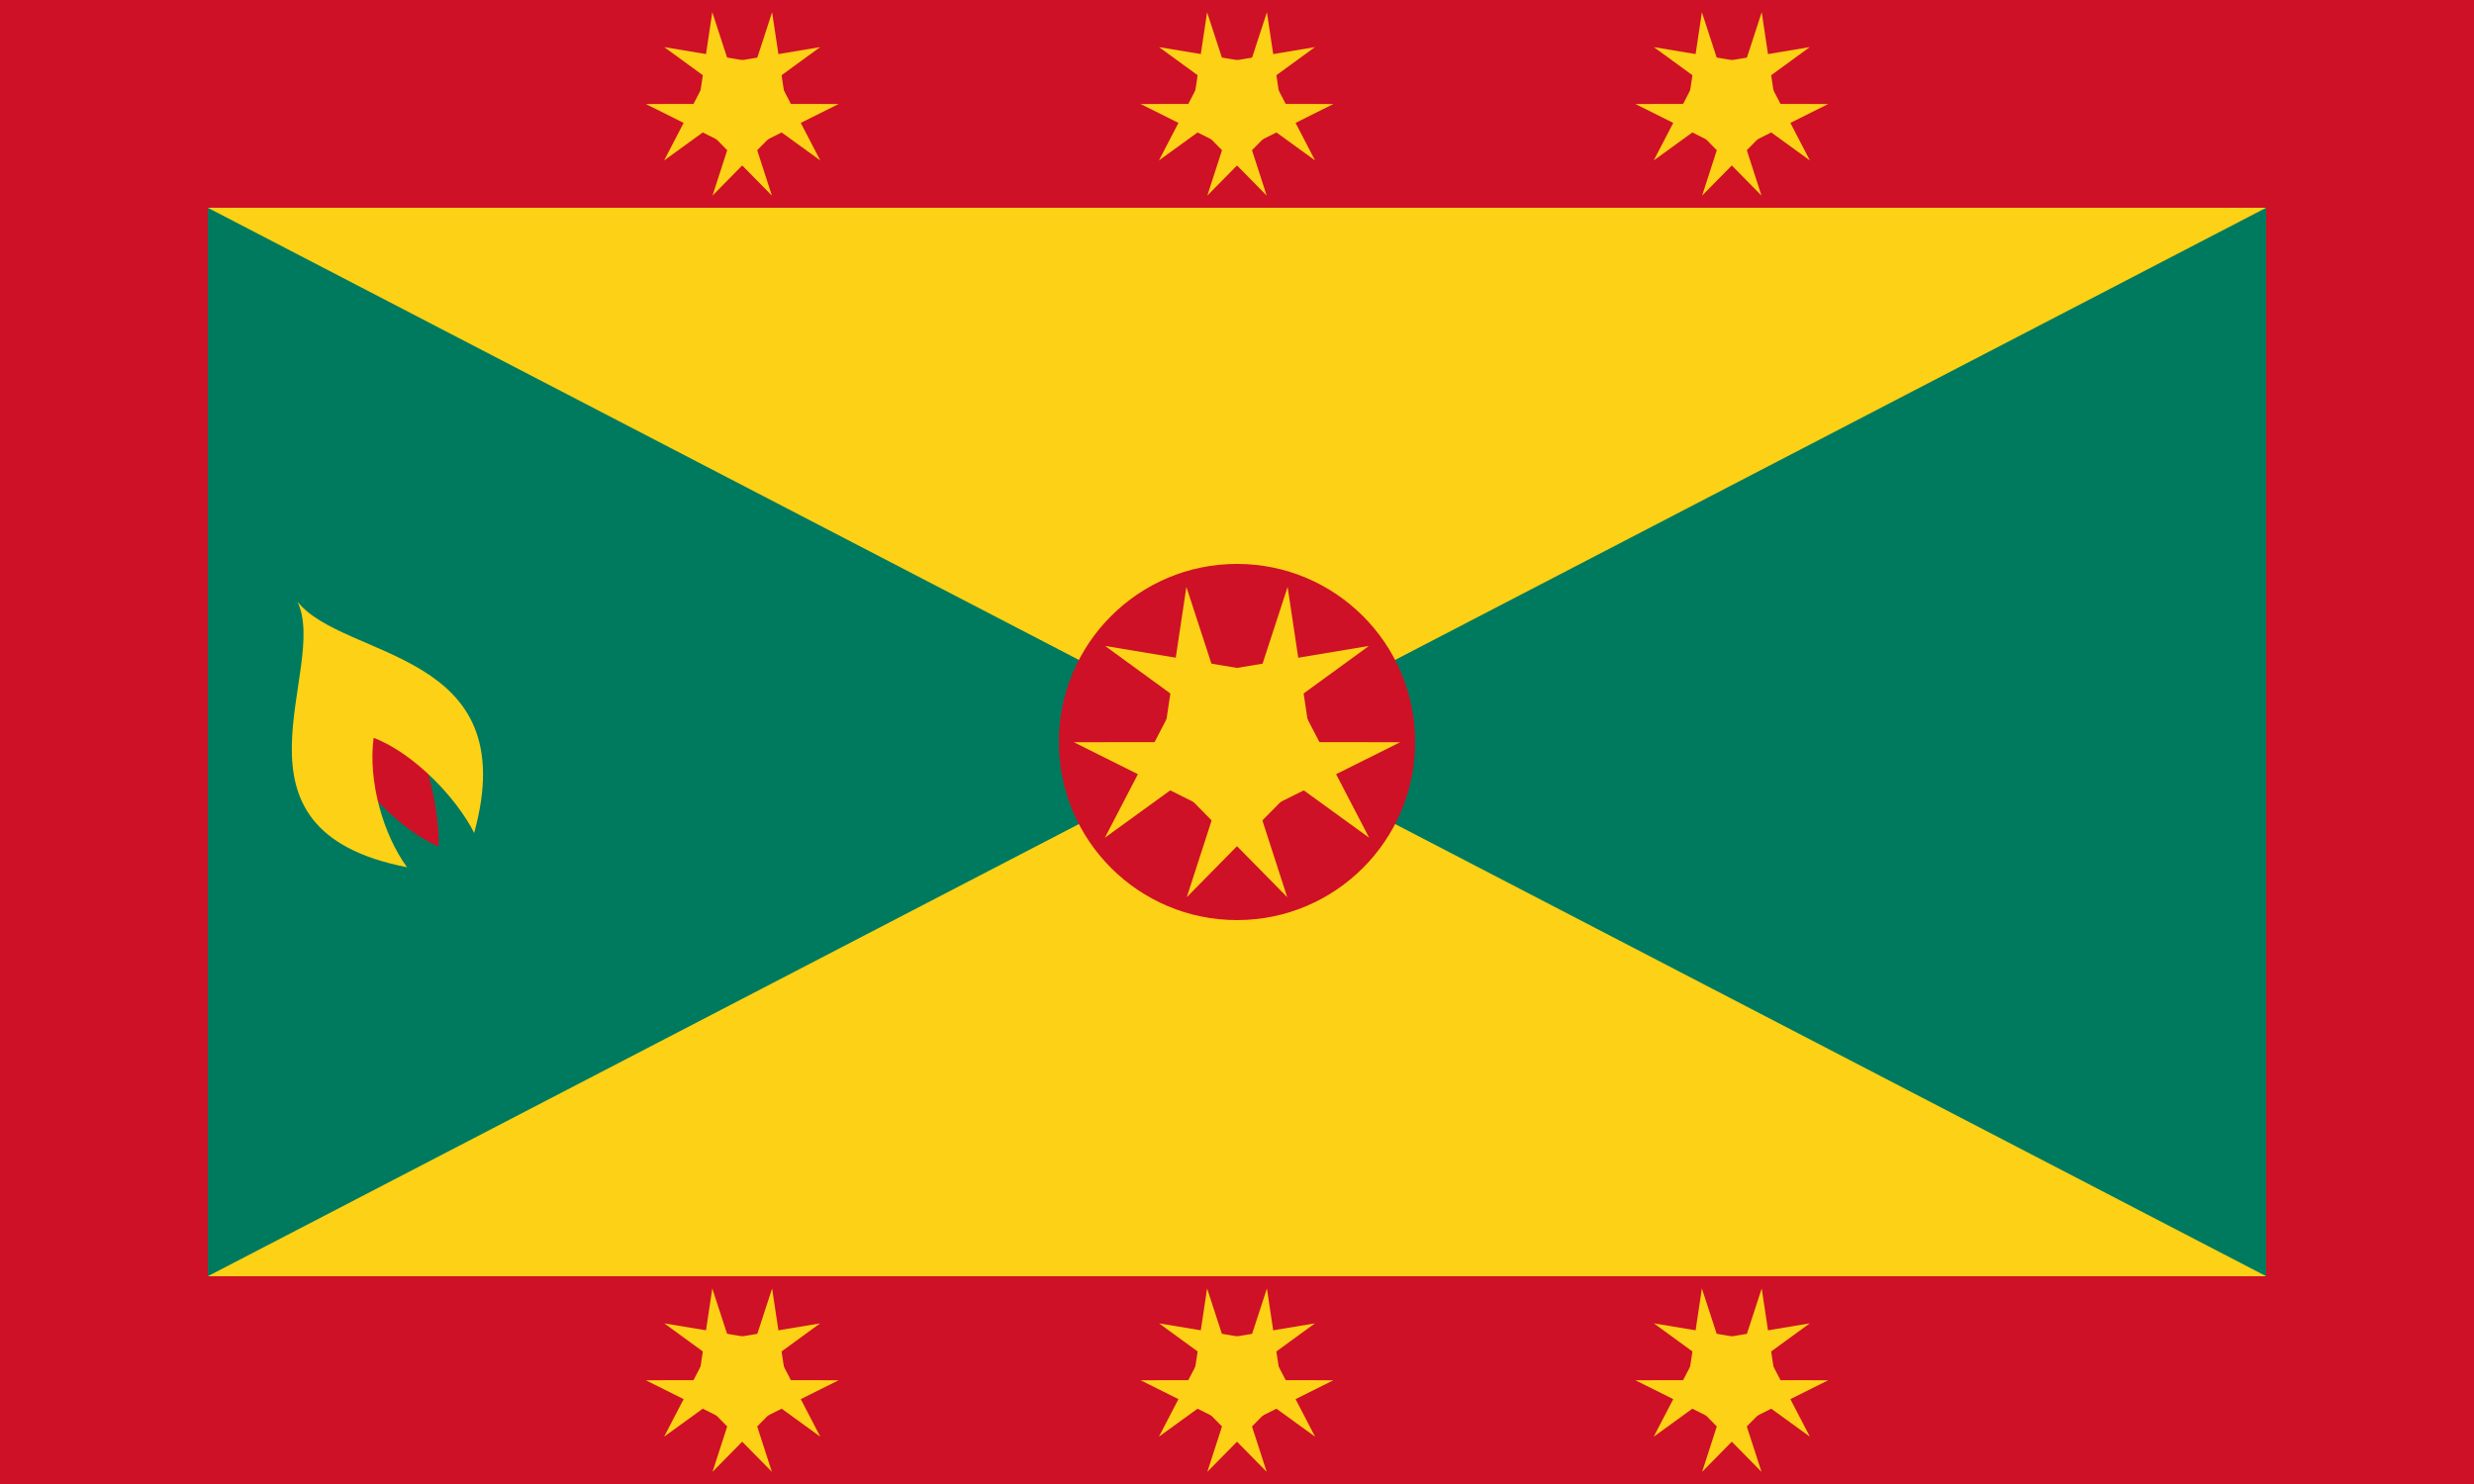 <svg version="1" xmlns="http://www.w3.org/2000/svg" xmlns:xlink="http://www.w3.org/1999/xlink" width="600" height="360" viewBox="0 0 500 300"><defs><g id="c"><g id="b"><path id="a" d="M.31-.95L0 0l.476.155" fill="#fcd116"/><use xlink:href="#a" transform="scale(-1 1)"/></g><use xlink:href="#b" transform="rotate(72)"/><use xlink:href="#b" transform="rotate(144)"/><use xlink:href="#b" transform="rotate(216)"/><use xlink:href="#b" transform="rotate(288)"/></g></defs><path fill="#ce1126" d="M0 0h500v300H0z"/><path fill="#007a5e" d="M42 42h416v216H42z"/><path d="M42 42h416L42 258h416z" fill="#fcd116"/><circle cx="250" cy="150" r="36" fill="#ce1126"/><use xlink:href="#c" transform="translate(250 150) scale(33)"/><use xlink:href="#d" x="-100"/><use id="d" xlink:href="#c" transform="translate(250 21) scale(19.5)"/><use xlink:href="#d" x="100"/><use xlink:href="#d" x="-100" y="258"/><use xlink:href="#d" y="258"/><use xlink:href="#d" x="100" y="258"/><path d="M67.75 150.41c4.503 8.39 13.264 17.52 20.915 20.73.123-8.52-2.9-19.44-7.034-28.14l-13.88 7.41z" fill="#ce1126"/><path d="M60.112 121.63c6.53 13.61-16.933 46.08 22.156 53.69-4.822-6.58-7.93-17.44-6.755-26.16 8.2 3.12 16.83 12.25 20.317 19.23 10.23-37.15-26.24-34.89-35.718-46.76z" fill="#fcd116"/></svg>